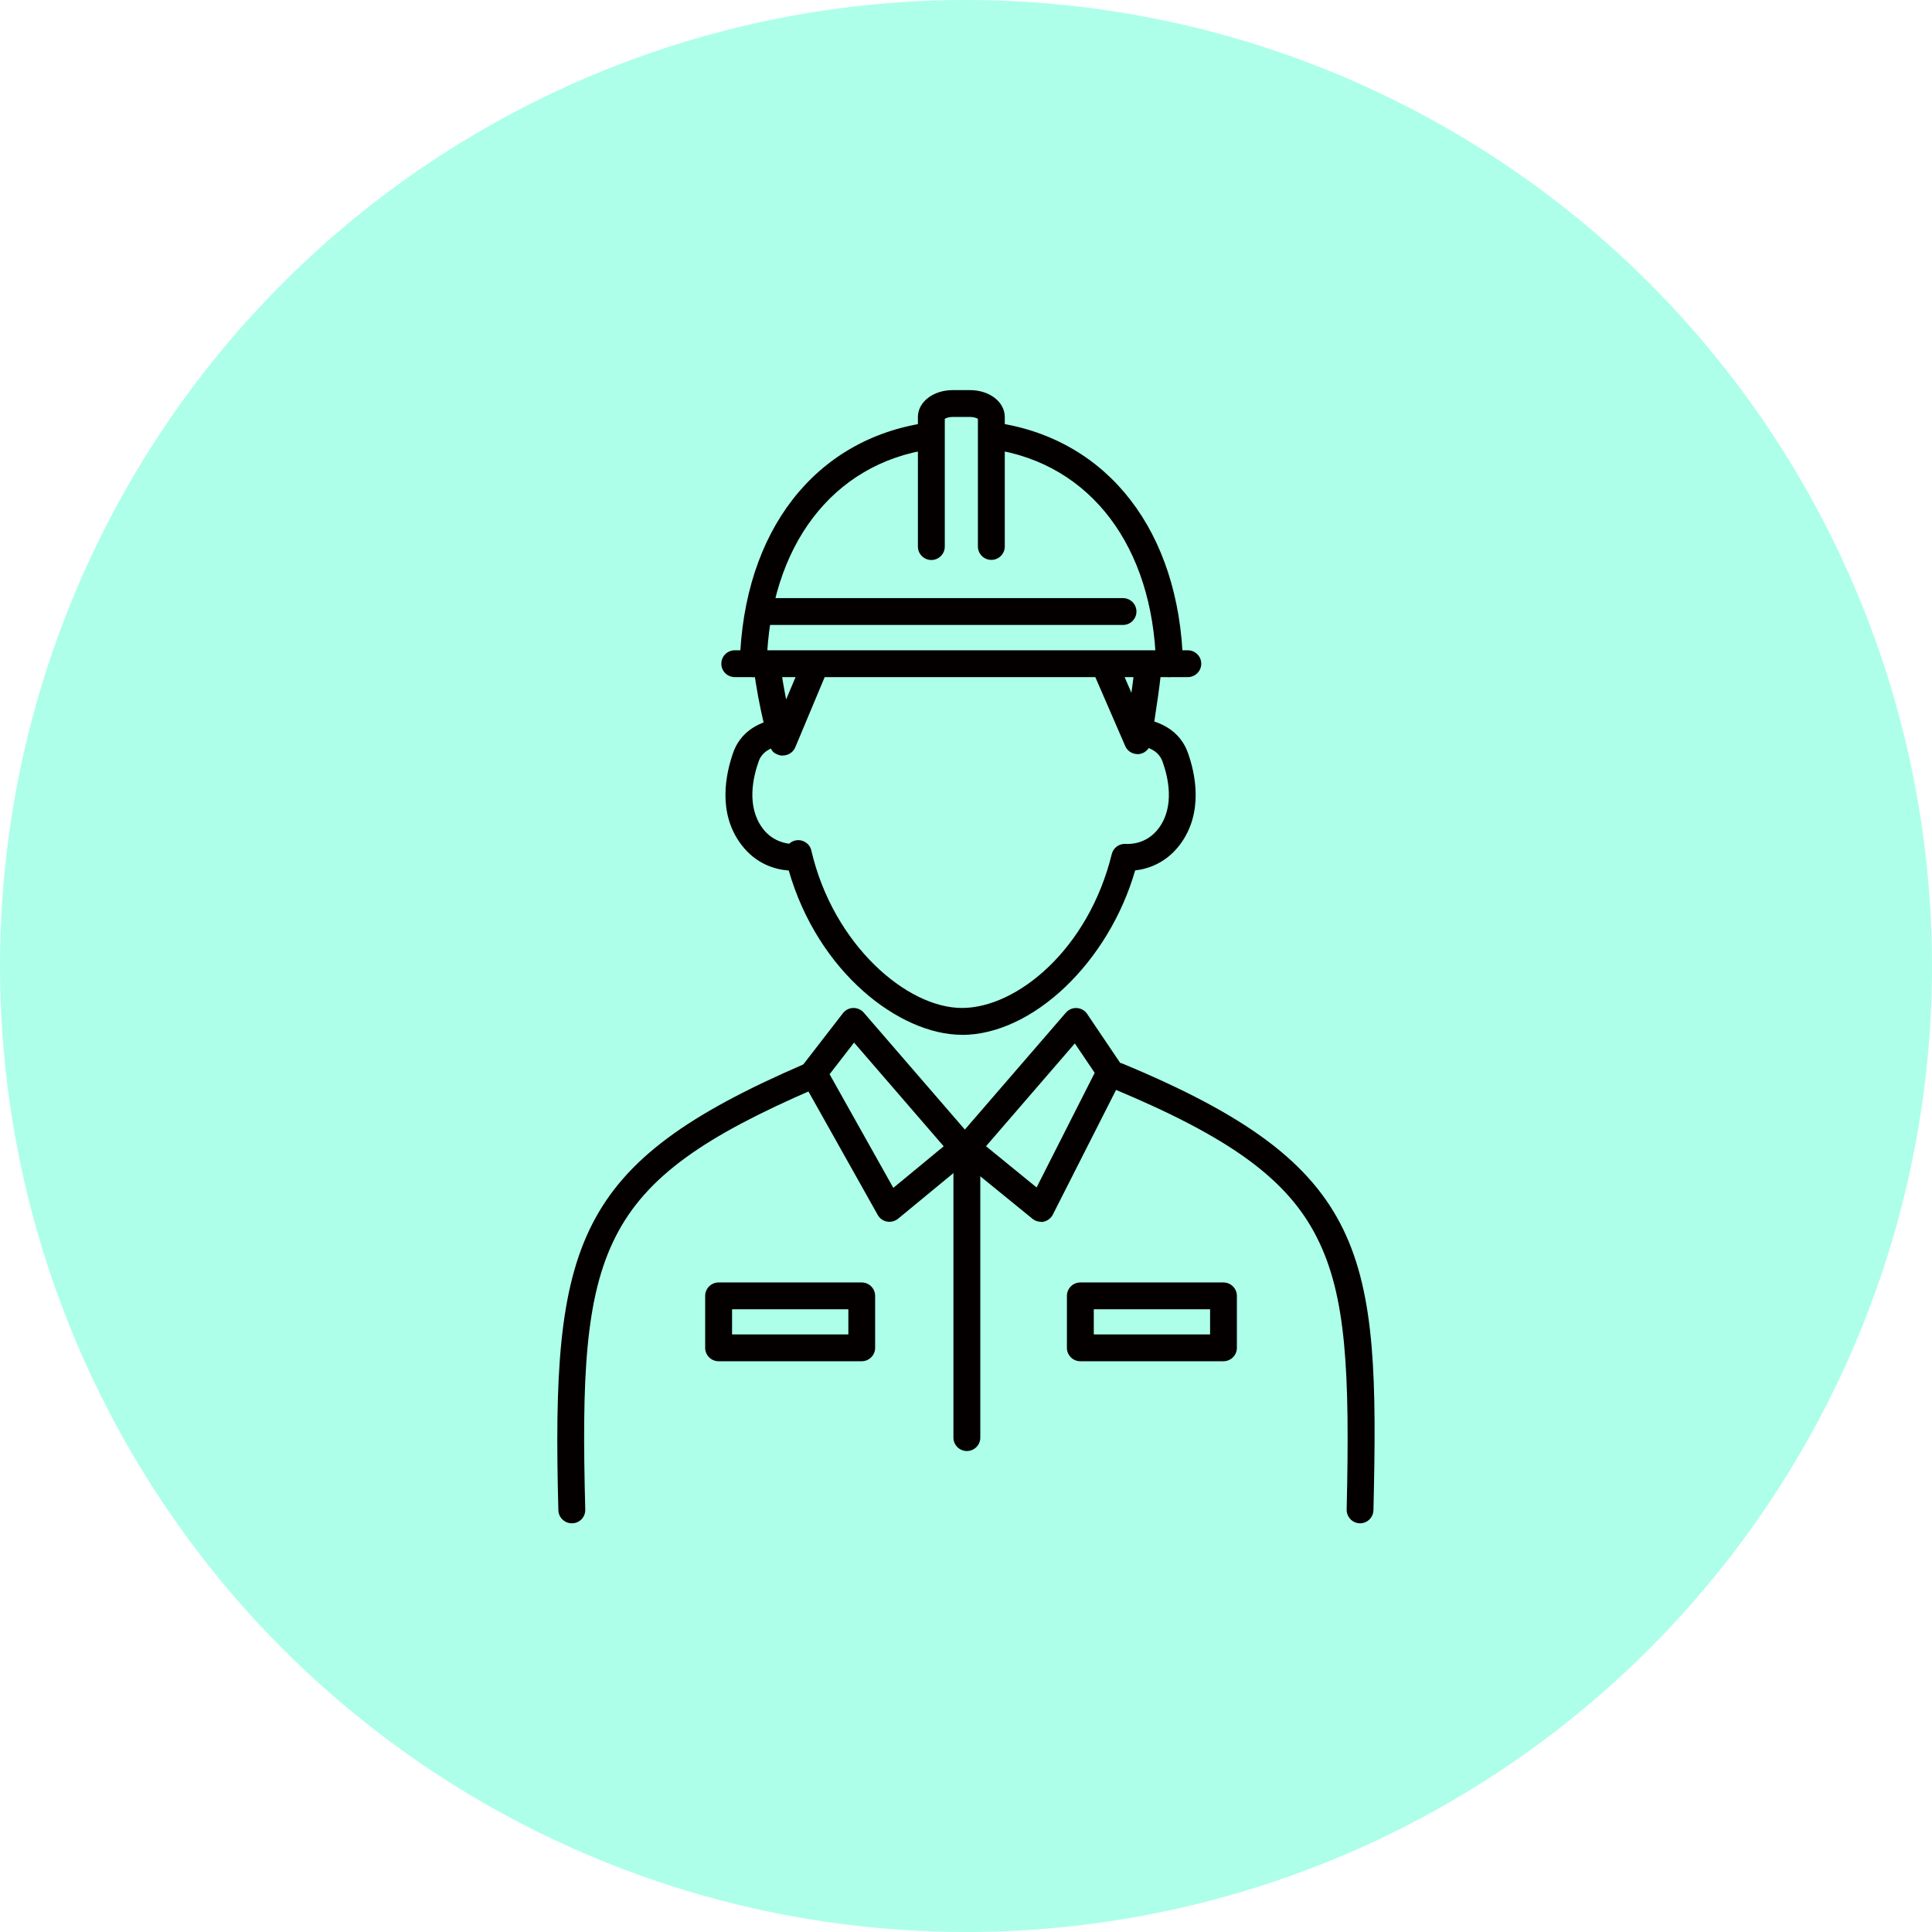 <svg width="104" height="104" viewBox="0 0 104 104" fill="none" xmlns="http://www.w3.org/2000/svg">
<circle cx="52" cy="52" r="52" transform="matrix(1 0 0 -1 0 104)" fill="#76FFDA" fill-opacity="0.6"/>
<path d="M73.215 82C73.215 82 73.204 82 73.198 82C72.799 81.989 72.486 81.66 72.491 81.261C72.664 73.841 72.475 69.757 70.897 66.631C69.315 63.484 66.231 61.232 59.9 58.596C59.533 58.44 59.36 58.02 59.511 57.654C59.668 57.287 60.089 57.115 60.456 57.266C73.733 62.794 74.263 67.439 73.933 81.294C73.922 81.687 73.604 82 73.209 82H73.215Z" fill="#040000"/>
<path d="M30.781 81.999C30.392 81.999 30.068 81.687 30.057 81.299C29.674 66.874 30.916 62.638 43.221 57.309C43.588 57.152 44.014 57.319 44.171 57.686C44.328 58.052 44.16 58.478 43.793 58.634C32.153 63.678 31.132 67.175 31.505 81.261C31.516 81.66 31.202 81.994 30.803 81.999C30.797 81.999 30.792 81.999 30.781 81.999Z" fill="#040000"/>
<path d="M56.038 65.769C55.87 65.769 55.708 65.716 55.579 65.608L51.582 62.353C51.431 62.229 51.333 62.051 51.317 61.857C51.301 61.663 51.36 61.469 51.49 61.324L57.377 54.512C57.523 54.34 57.745 54.248 57.966 54.264C58.193 54.275 58.398 54.394 58.523 54.583L60.359 57.304C60.505 57.519 60.521 57.8 60.402 58.031L56.675 65.381C56.578 65.575 56.394 65.716 56.178 65.764C56.13 65.775 56.076 65.78 56.027 65.78L56.038 65.769ZM53.078 61.701L55.8 63.921L58.928 57.751L57.858 56.167L53.078 61.701Z" fill="#040000"/>
<path d="M47.882 65.769C47.839 65.769 47.795 65.769 47.747 65.758C47.536 65.721 47.353 65.586 47.25 65.403L43.161 58.117C43.021 57.864 43.042 57.551 43.221 57.325L45.376 54.539C45.511 54.367 45.711 54.264 45.927 54.259C46.137 54.254 46.353 54.345 46.494 54.507L52.381 61.318C52.511 61.464 52.57 61.658 52.554 61.852C52.538 62.046 52.446 62.224 52.295 62.347L48.346 65.602C48.217 65.71 48.055 65.769 47.887 65.769H47.882ZM44.657 57.826L48.087 63.943L50.799 61.706L45.975 56.123L44.657 57.826Z" fill="#040000"/>
<path d="M51.782 55.704C48.428 55.704 44.036 52.346 42.459 46.861C41.789 46.812 40.714 46.548 39.899 45.46C38.602 43.741 39.078 41.618 39.472 40.502C39.775 39.656 40.439 39.069 41.395 38.794C41.778 38.686 42.178 38.907 42.292 39.29C42.4 39.672 42.178 40.071 41.795 40.184C41.049 40.4 40.887 40.842 40.839 40.992C40.536 41.833 40.169 43.412 41.055 44.592C41.508 45.196 42.097 45.368 42.481 45.417C42.583 45.325 42.713 45.255 42.864 45.233C43.237 45.179 43.593 45.417 43.674 45.783C44.852 50.854 48.816 54.259 51.782 54.259C54.747 54.259 58.593 51.091 59.846 45.977C59.927 45.638 60.246 45.406 60.597 45.427C60.851 45.444 61.731 45.433 62.363 44.597C63.255 43.417 62.882 41.833 62.579 40.998C62.444 40.615 62.147 40.357 61.677 40.211C61.294 40.093 61.083 39.688 61.202 39.306C61.321 38.923 61.726 38.713 62.109 38.832C63.017 39.117 63.649 39.699 63.941 40.513C64.34 41.623 64.81 43.746 63.514 45.471C62.752 46.478 61.769 46.78 61.105 46.855C59.684 51.786 55.595 55.709 51.776 55.709L51.782 55.704Z" fill="#040000"/>
<path d="M61.234 40.593C60.948 40.593 60.683 40.426 60.57 40.157L58.917 36.347C58.76 35.98 58.928 35.555 59.295 35.398C59.663 35.242 60.089 35.409 60.246 35.776L60.905 37.295C60.964 36.875 61.018 36.438 61.067 36.013C61.11 35.614 61.472 35.334 61.866 35.377C62.266 35.42 62.547 35.781 62.504 36.174C62.298 37.99 61.958 39.919 61.942 40C61.888 40.313 61.629 40.555 61.315 40.593C61.288 40.593 61.261 40.593 61.229 40.593H61.234Z" fill="#040000"/>
<path d="M42.135 40.674C42.043 40.674 41.951 40.658 41.865 40.62C41.492 40.469 41.433 40.334 41.082 38.793C40.919 38.087 40.698 37.015 40.569 35.926C40.52 35.533 40.801 35.172 41.2 35.124C41.595 35.075 41.957 35.355 42.005 35.754C42.086 36.406 42.2 37.063 42.319 37.651L43.139 35.7C43.296 35.334 43.718 35.161 44.085 35.312C44.452 35.468 44.625 35.889 44.474 36.255L42.81 40.227C42.767 40.334 42.691 40.431 42.599 40.507C42.47 40.615 42.302 40.669 42.14 40.669L42.135 40.674Z" fill="#040000"/>
<path d="M52.047 78.109C51.647 78.109 51.323 77.786 51.323 77.387V61.792C51.323 61.394 51.647 61.07 52.047 61.07C52.446 61.07 52.77 61.394 52.77 61.792V77.387C52.77 77.786 52.446 78.109 52.047 78.109Z" fill="#040000"/>
<path d="M65.858 73.276H58.155C57.756 73.276 57.432 72.953 57.432 72.554V69.757C57.432 69.359 57.756 69.035 58.155 69.035H65.858C66.258 69.035 66.582 69.359 66.582 69.757V72.554C66.582 72.953 66.258 73.276 65.858 73.276ZM58.879 71.832H65.139V70.479H58.879V71.832Z" fill="#040000"/>
<path d="M46.386 73.276H38.683C38.284 73.276 37.959 72.953 37.959 72.554V69.757C37.959 69.359 38.284 69.035 38.683 69.035H46.386C46.785 69.035 47.109 69.359 47.109 69.757V72.554C47.109 72.953 46.785 73.276 46.386 73.276ZM39.407 71.832H45.667V70.479H39.407V71.832Z" fill="#040000"/>
<path d="M62.952 36.45C62.563 36.45 62.239 36.137 62.228 35.749C62.061 29.423 58.717 24.999 53.499 24.196C53.105 24.137 52.835 23.765 52.894 23.372C52.954 22.978 53.327 22.709 53.721 22.768C59.679 23.679 63.492 28.636 63.681 35.706C63.692 36.105 63.379 36.434 62.979 36.444C62.974 36.444 62.968 36.444 62.957 36.444L62.952 36.45Z" fill="#040000"/>
<path d="M63.946 36.449H39.553C39.153 36.449 38.829 36.126 38.829 35.727C38.829 35.328 39.153 35.005 39.553 35.005H63.94C64.34 35.005 64.664 35.328 64.664 35.727C64.664 36.126 64.34 36.449 63.94 36.449H63.946Z" fill="#040000"/>
<path d="M40.547 36.45C40.547 36.45 40.536 36.45 40.525 36.45C40.126 36.439 39.812 36.11 39.823 35.712C40.012 28.598 43.858 23.635 49.864 22.757C50.264 22.698 50.626 22.973 50.685 23.366C50.745 23.759 50.469 24.126 50.075 24.185C44.814 24.956 41.438 29.385 41.271 35.749C41.26 36.143 40.936 36.45 40.547 36.45Z" fill="#040000"/>
<path d="M60.451 33.641H40.936C40.536 33.641 40.212 33.318 40.212 32.919C40.212 32.521 40.536 32.197 40.936 32.197H60.451C60.851 32.197 61.175 32.521 61.175 32.919C61.175 33.318 60.851 33.641 60.451 33.641Z" fill="#040000"/>
<path d="M53.364 30.139C52.965 30.139 52.641 29.816 52.641 29.417V22.547C52.571 22.503 52.425 22.444 52.214 22.444H51.285C51.074 22.444 50.923 22.503 50.858 22.547V29.422C50.858 29.821 50.534 30.145 50.134 30.145C49.735 30.145 49.411 29.821 49.411 29.422V22.45C49.411 21.636 50.237 21 51.285 21H52.214C53.267 21 54.088 21.636 54.088 22.45V29.417C54.088 29.816 53.764 30.139 53.364 30.139Z" fill="#040000"/>
</svg>
